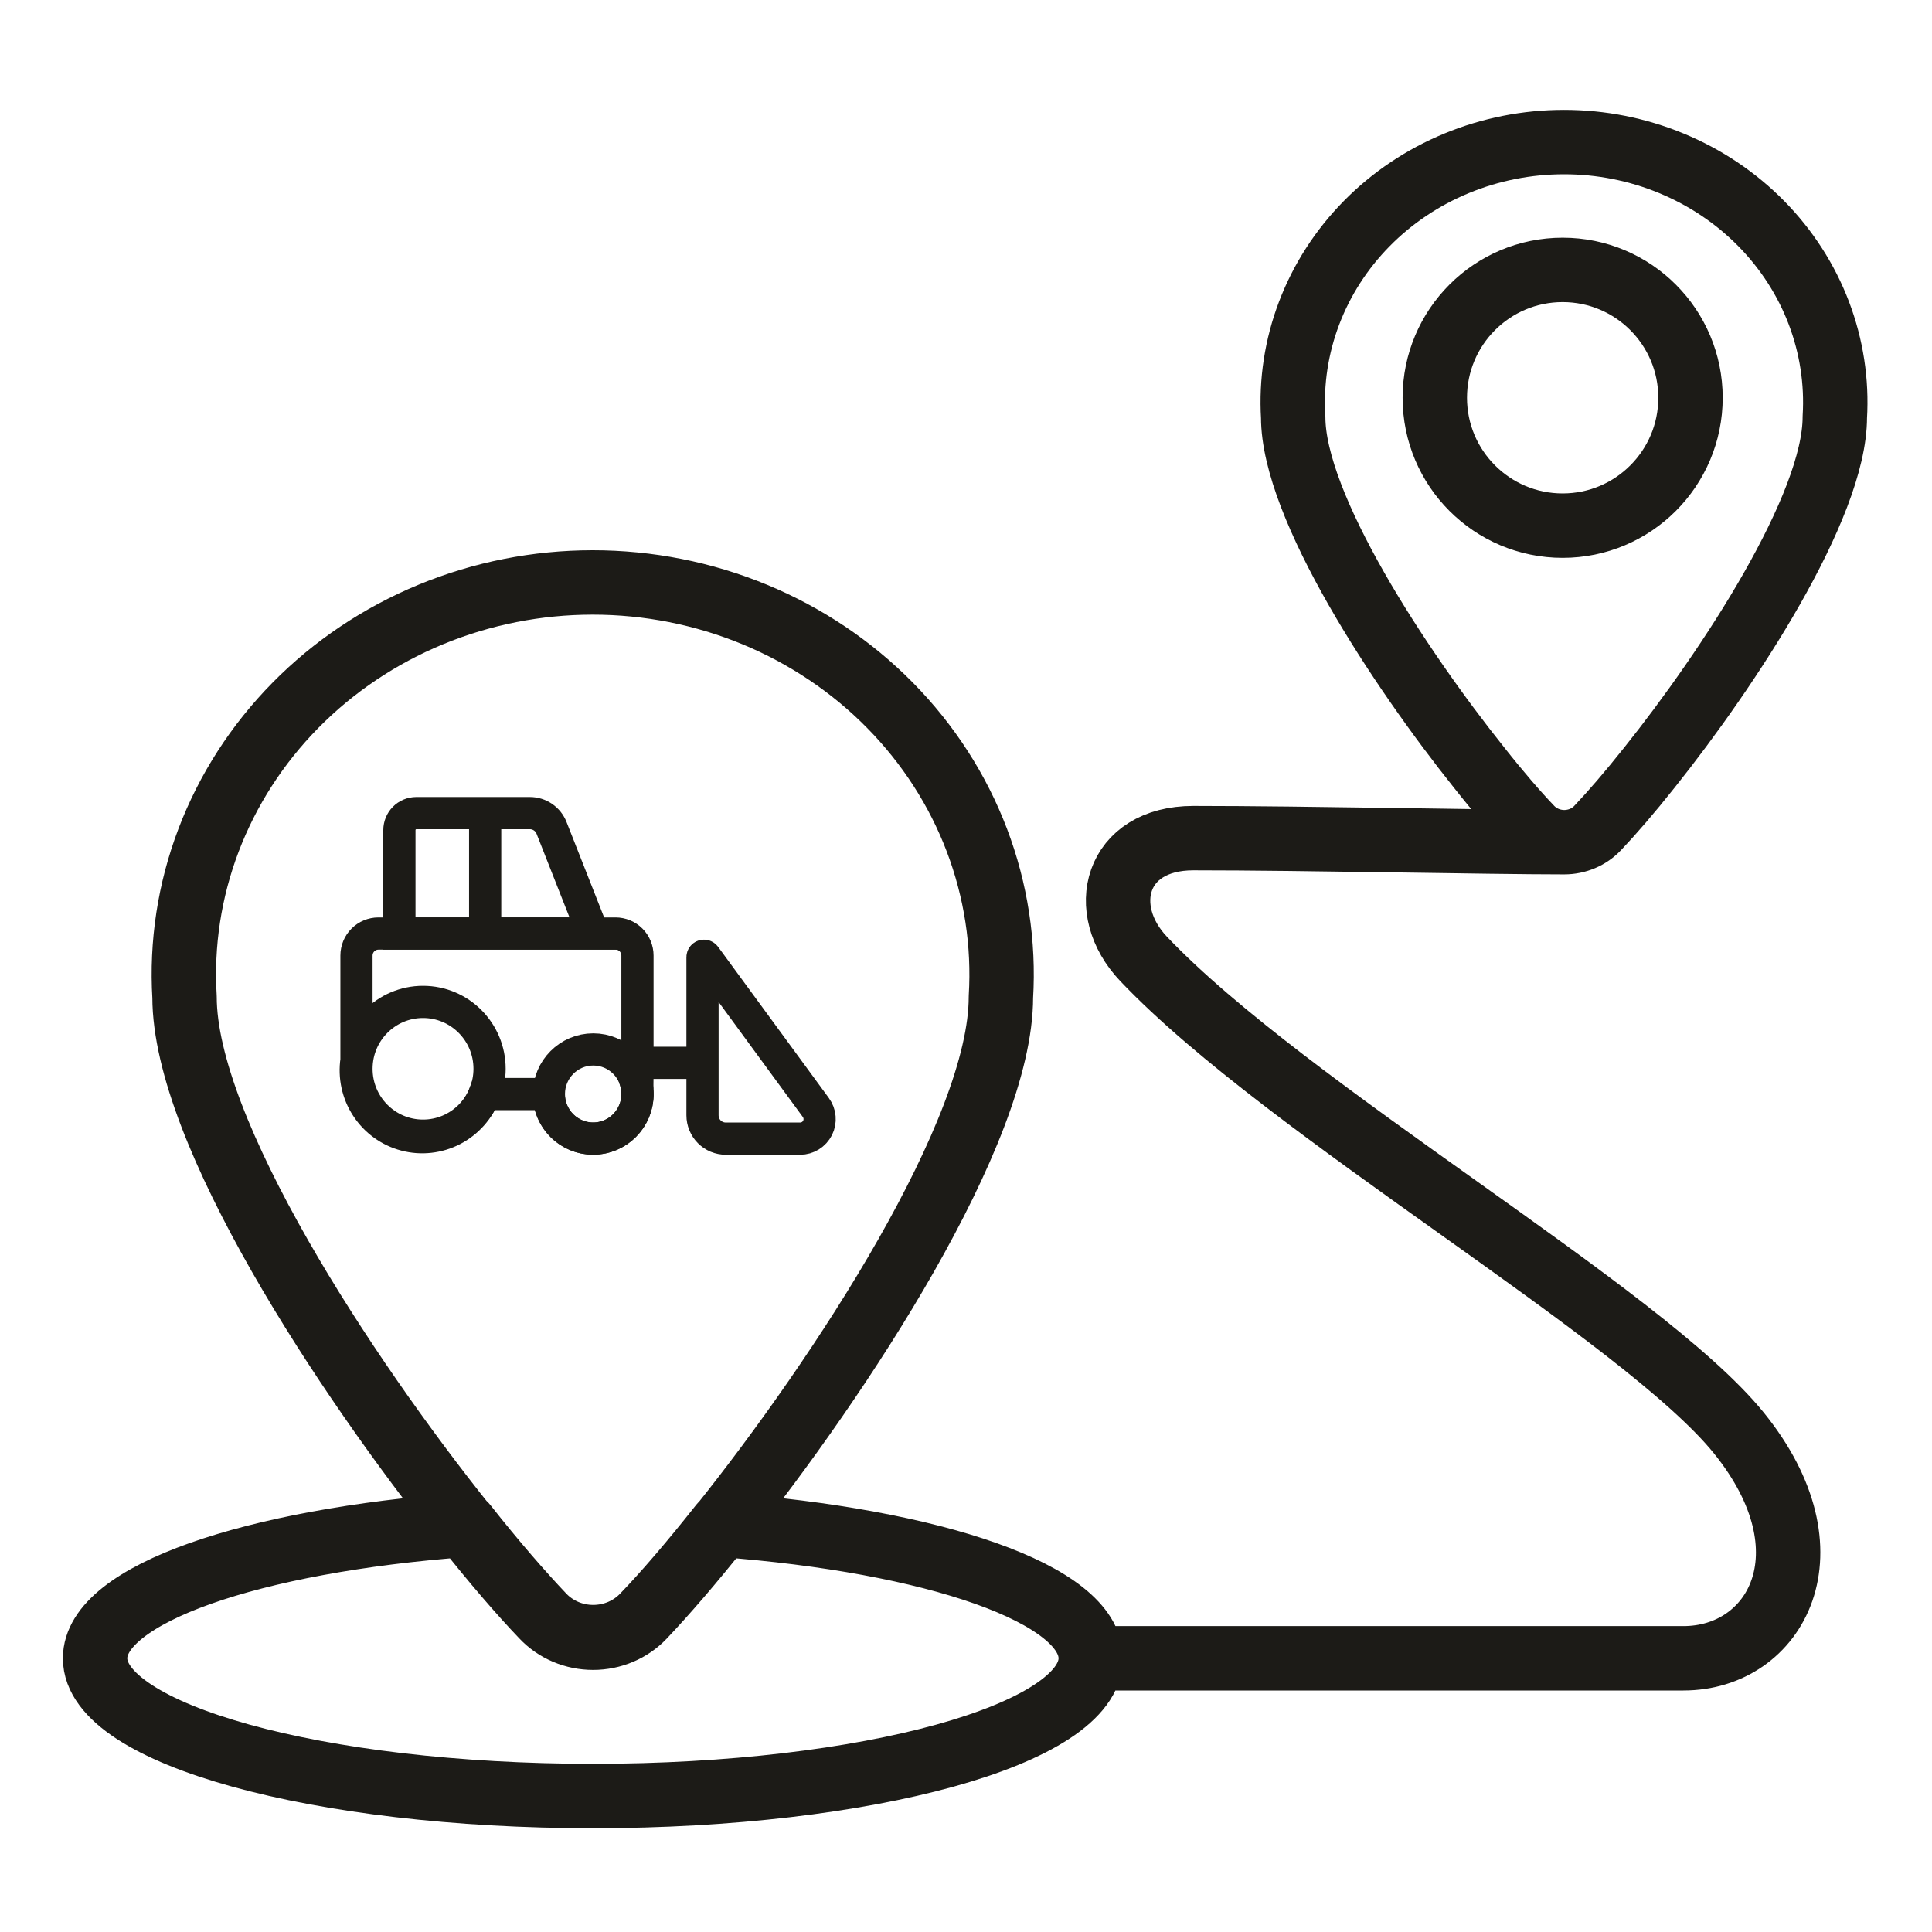 <?xml version="1.0" encoding="UTF-8"?> <svg xmlns="http://www.w3.org/2000/svg" width="60" height="60" viewBox="0 0 60 60" fill="none"><path d="M48.579 26.155C48.775 26.155 48.968 26.116 49.147 26.04C49.325 25.965 49.485 25.854 49.616 25.715C50.058 25.25 50.611 24.611 51.221 23.842C53.688 20.755 56.982 15.737 56.982 12.953C57.048 11.855 56.879 10.756 56.487 9.723C56.094 8.689 55.485 7.744 54.698 6.944C53.91 6.144 52.961 5.507 51.907 5.072C50.854 4.636 49.719 4.412 48.571 4.412C47.424 4.412 46.289 4.636 45.236 5.072C44.182 5.507 43.232 6.144 42.445 6.944C41.657 7.744 41.049 8.689 40.656 9.723C40.263 10.756 40.095 11.855 40.161 12.953C40.161 15.725 43.459 20.743 45.938 23.842C46.539 24.604 47.097 25.25 47.542 25.715C47.674 25.854 47.834 25.965 48.012 26.04C48.191 26.116 48.384 26.155 48.579 26.155ZM48.579 26.155C46.226 26.155 40.588 26.029 37.059 26.029C34.632 26.029 34.059 28.247 35.515 29.779C40 34.5 51 40.794 54 44.5C57 48.206 55.147 51.5 52.279 51.5H33.874M33.874 51.5C33.874 53.859 26.951 55.777 18.414 55.777C9.876 55.777 2.953 53.859 2.953 51.5C2.953 49.512 7.82 47.849 14.441 47.356C15.354 48.515 16.195 49.477 16.86 50.178C17.058 50.387 17.299 50.554 17.568 50.669C17.837 50.783 18.128 50.842 18.423 50.842C18.717 50.842 19.008 50.783 19.277 50.669C19.547 50.554 19.788 50.387 19.986 50.178C20.663 49.477 21.497 48.503 22.404 47.356C29.007 47.849 33.874 49.506 33.874 51.5ZM31.084 30.962C31.084 35.158 26.12 42.721 22.401 47.375C21.482 48.534 20.648 49.496 19.983 50.198C19.785 50.407 19.544 50.574 19.274 50.688C19.005 50.802 18.714 50.861 18.42 50.861C18.125 50.861 17.834 50.802 17.565 50.688C17.296 50.574 17.054 50.407 16.857 50.198C16.185 49.496 15.345 48.523 14.438 47.375C10.701 42.704 5.731 35.14 5.731 30.962C5.631 29.307 5.885 27.65 6.477 26.093C7.069 24.535 7.987 23.11 9.174 21.905C10.36 20.7 11.792 19.739 13.38 19.083C14.967 18.427 16.678 18.088 18.407 18.088C20.137 18.088 21.848 18.427 23.436 19.083C25.023 19.739 26.454 20.7 27.641 21.905C28.828 23.11 29.746 24.535 30.338 26.093C30.93 27.65 31.184 29.307 31.084 30.962ZM52.5 12.353C52.5 14.546 50.722 16.324 48.529 16.324C46.337 16.324 44.559 14.546 44.559 12.353C44.559 10.16 46.337 8.382 48.529 8.382C50.722 8.382 52.5 10.16 52.5 12.353Z" stroke="#1C1B17" stroke-width="2" stroke-linecap="round" stroke-linejoin="round"></path><path d="M19.797 29.676C19.797 29.494 19.725 29.32 19.598 29.192C19.47 29.064 19.297 28.992 19.116 28.992H11.752C11.571 28.992 11.398 29.064 11.271 29.192C11.143 29.32 11.071 29.494 11.071 29.676V32.928C10.995 33.435 11.107 33.953 11.388 34.381C11.668 34.81 12.096 35.119 12.59 35.249C13.083 35.379 13.607 35.321 14.061 35.086C14.514 34.851 14.866 34.456 15.046 33.977H17.042C17.042 34.176 17.085 34.372 17.167 34.553C17.25 34.734 17.37 34.895 17.52 35.025C17.671 35.154 17.847 35.25 18.037 35.306C18.227 35.361 18.427 35.374 18.623 35.345C18.819 35.315 19.006 35.244 19.172 35.135C19.338 35.026 19.478 34.883 19.584 34.715C19.69 34.547 19.758 34.357 19.785 34.16C19.811 33.963 19.795 33.762 19.737 33.572C19.775 33.487 19.797 34.391 19.797 33.293V29.676Z" stroke="#1C1B17" stroke-miterlimit="10"></path><path d="M18.424 35.36C19.185 35.36 19.801 34.74 19.801 33.976C19.801 33.211 19.185 32.591 18.424 32.591C17.663 32.591 17.046 33.211 17.046 33.976C17.046 34.74 17.663 35.36 18.424 35.36Z" stroke="#1C1B17" stroke-miterlimit="10"></path><path d="M13.138 35.269C14.279 35.269 15.204 34.339 15.204 33.192C15.204 32.045 14.279 31.115 13.138 31.115C11.996 31.115 11.071 32.045 11.071 33.192C11.071 34.339 11.996 35.269 13.138 35.269Z" stroke="#1C1B17" stroke-miterlimit="10"></path><path d="M18.421 28.991H12.404V25.78C12.404 25.64 12.459 25.506 12.556 25.408C12.654 25.309 12.787 25.253 12.926 25.252H16.456C16.602 25.252 16.743 25.296 16.863 25.378C16.983 25.459 17.076 25.576 17.129 25.712L18.421 28.991Z" stroke="#1C1B17" stroke-miterlimit="10"></path><path d="M24.851 35.361H22.537C22.442 35.361 22.349 35.342 22.261 35.306C22.174 35.269 22.095 35.216 22.028 35.149C21.961 35.081 21.908 35.002 21.872 34.914C21.836 34.826 21.817 34.732 21.817 34.637V29.726C21.817 29.717 21.82 29.708 21.826 29.7C21.831 29.693 21.839 29.687 21.848 29.684C21.857 29.681 21.866 29.681 21.875 29.684C21.884 29.686 21.892 29.692 21.898 29.7L25.336 34.394C25.402 34.484 25.443 34.592 25.452 34.703C25.462 34.815 25.44 34.928 25.39 35.028C25.339 35.128 25.262 35.212 25.167 35.271C25.072 35.33 24.962 35.361 24.851 35.361Z" stroke="#1C1B17" stroke-miterlimit="10"></path><path d="M19.982 33.007H21.819" stroke="#1C1B17" stroke-miterlimit="10"></path><path d="M15.067 25.115V28.992" stroke="#1C1B17" stroke-miterlimit="10"></path></svg> 